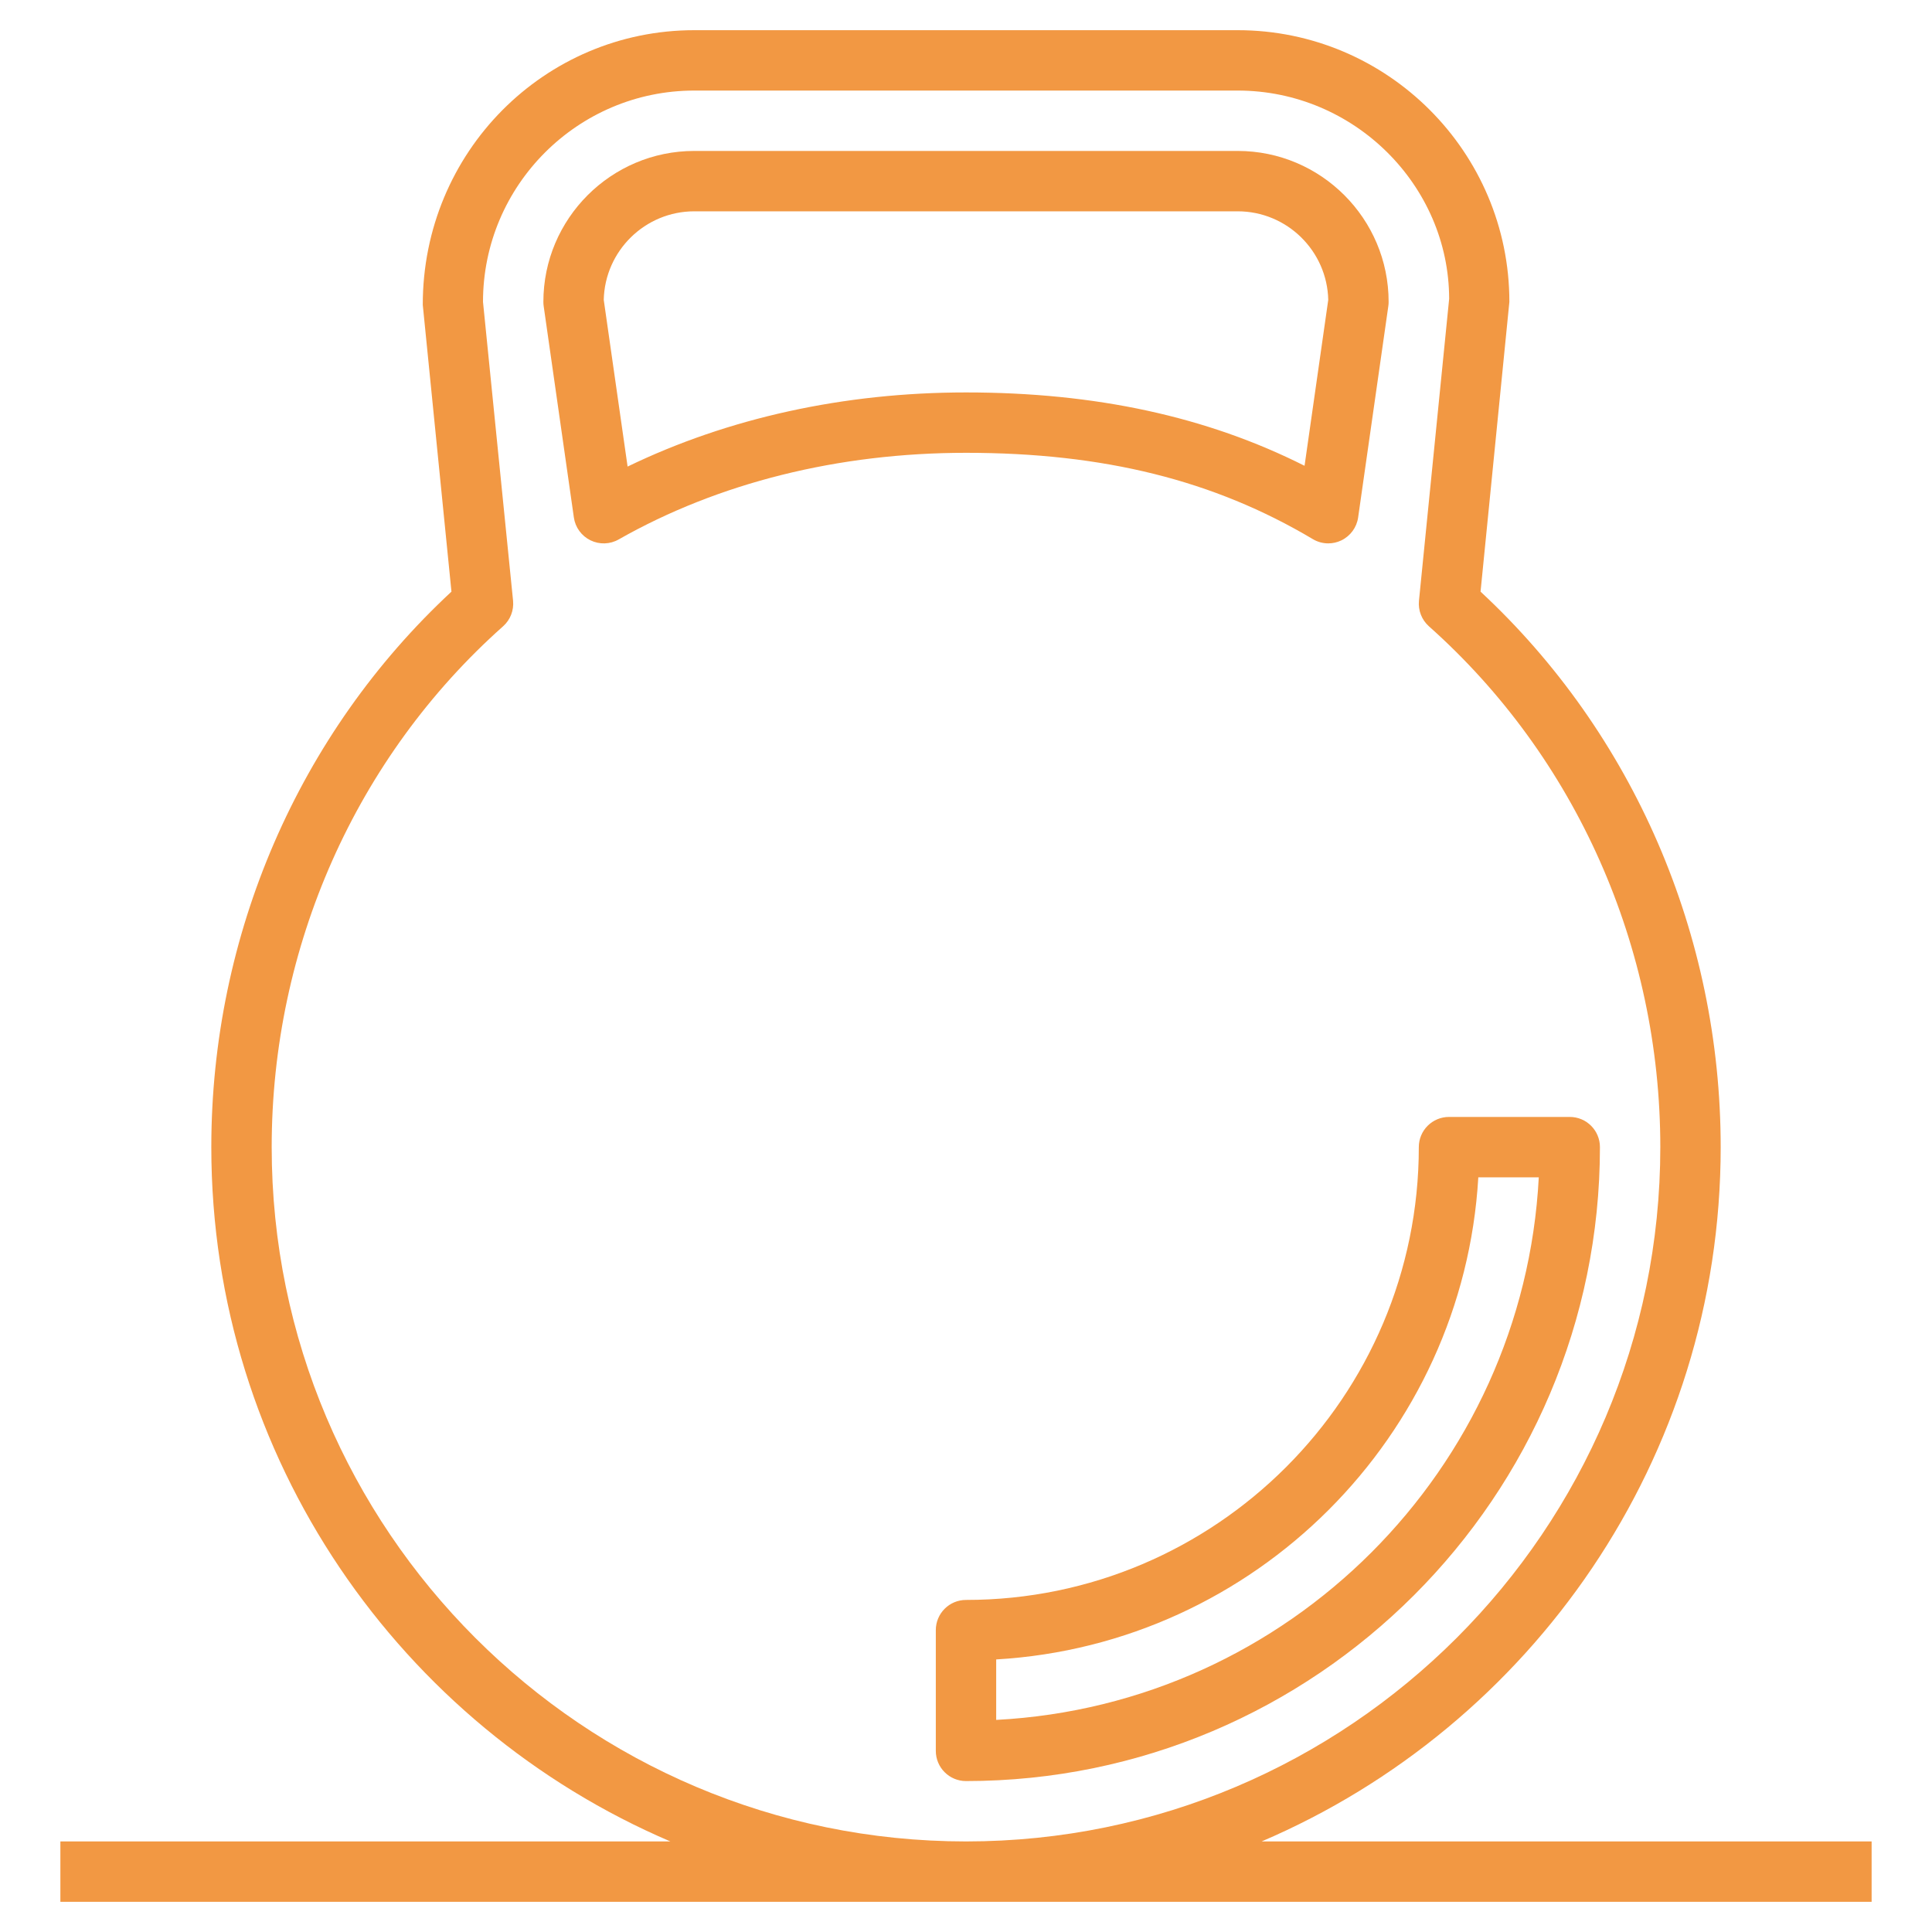 <?xml version="1.0" encoding="UTF-8"?> <svg xmlns="http://www.w3.org/2000/svg" xmlns:xlink="http://www.w3.org/1999/xlink" xmlns:svgjs="http://svgjs.com/svgjs" width="512" height="512" x="0" y="0" viewBox="0 0 64 64" style="enable-background:new 0 0 512 512" xml:space="preserve" class=""> <g> <g xmlns="http://www.w3.org/2000/svg"> <path d="m57 38c0-7.024-2.893-13.701-7.955-18.401l.955-9.599c0-4.963-4.038-9-9-9h-18c-4.962 0-9 4.037-8.995 9.1l.95 9.499c-5.062 4.698-7.955 11.375-7.955 18.401 0 10.311 6.275 19.183 15.207 23h-20.207v2h60v-2h-20.207c8.932-3.817 15.207-12.689 15.207-23zm-48 0c0-6.63 2.793-12.919 7.665-17.253.24-.213.362-.527.331-.847l-.996-9.9c0-3.859 3.14-7 7-7h18c3.86 0 7 3.141 7.005 6.9l-1 10c-.032.318.091.634.33.847 4.871 4.336 7.665 10.625 7.665 17.253 0 12.683-10.318 23-23 23s-23-10.317-23-23z" fill="#f29843" data-original="#000000" style=""></path> <path d="m43.489 17.859c.157.094.334.141.511.141.147 0 .294-.032.432-.098.301-.145.511-.43.558-.761l1-7c.007-.046.01-.094.01-.141 0-2.757-2.243-5-5-5h-18c-2.757 0-5 2.243-5 5 0 .047.003.095.01.142l1 7c.046.327.252.61.549.756.298.146.647.136.935-.028 3.304-1.878 7.282-2.87 11.506-2.87 4.56 0 8.21.908 11.489 2.859zm-23.489-7.925c.036-1.623 1.368-2.934 3-2.934h18c1.632 0 2.964 1.311 3 2.934l-.785 5.496c-3.245-1.634-6.929-2.43-11.215-2.43-4.039 0-7.883.846-11.21 2.456z" fill="#f29843" data-original="#000000" style=""></path> <path d="m52 37h-4c-.552 0-1 .447-1 1 0 8.271-6.729 15-15 15-.552 0-1 .447-1 1v4c0 .553.448 1 1 1 11.58 0 21-9.421 21-21 0-.553-.448-1-1-1zm-19 19.974v-2.003c8.579-.5 15.471-7.392 15.971-15.971h2.003c-.505 9.682-8.292 17.469-17.974 17.974z" fill="#f29843" data-original="#000000" style=""></path> </g> </g> </svg> 